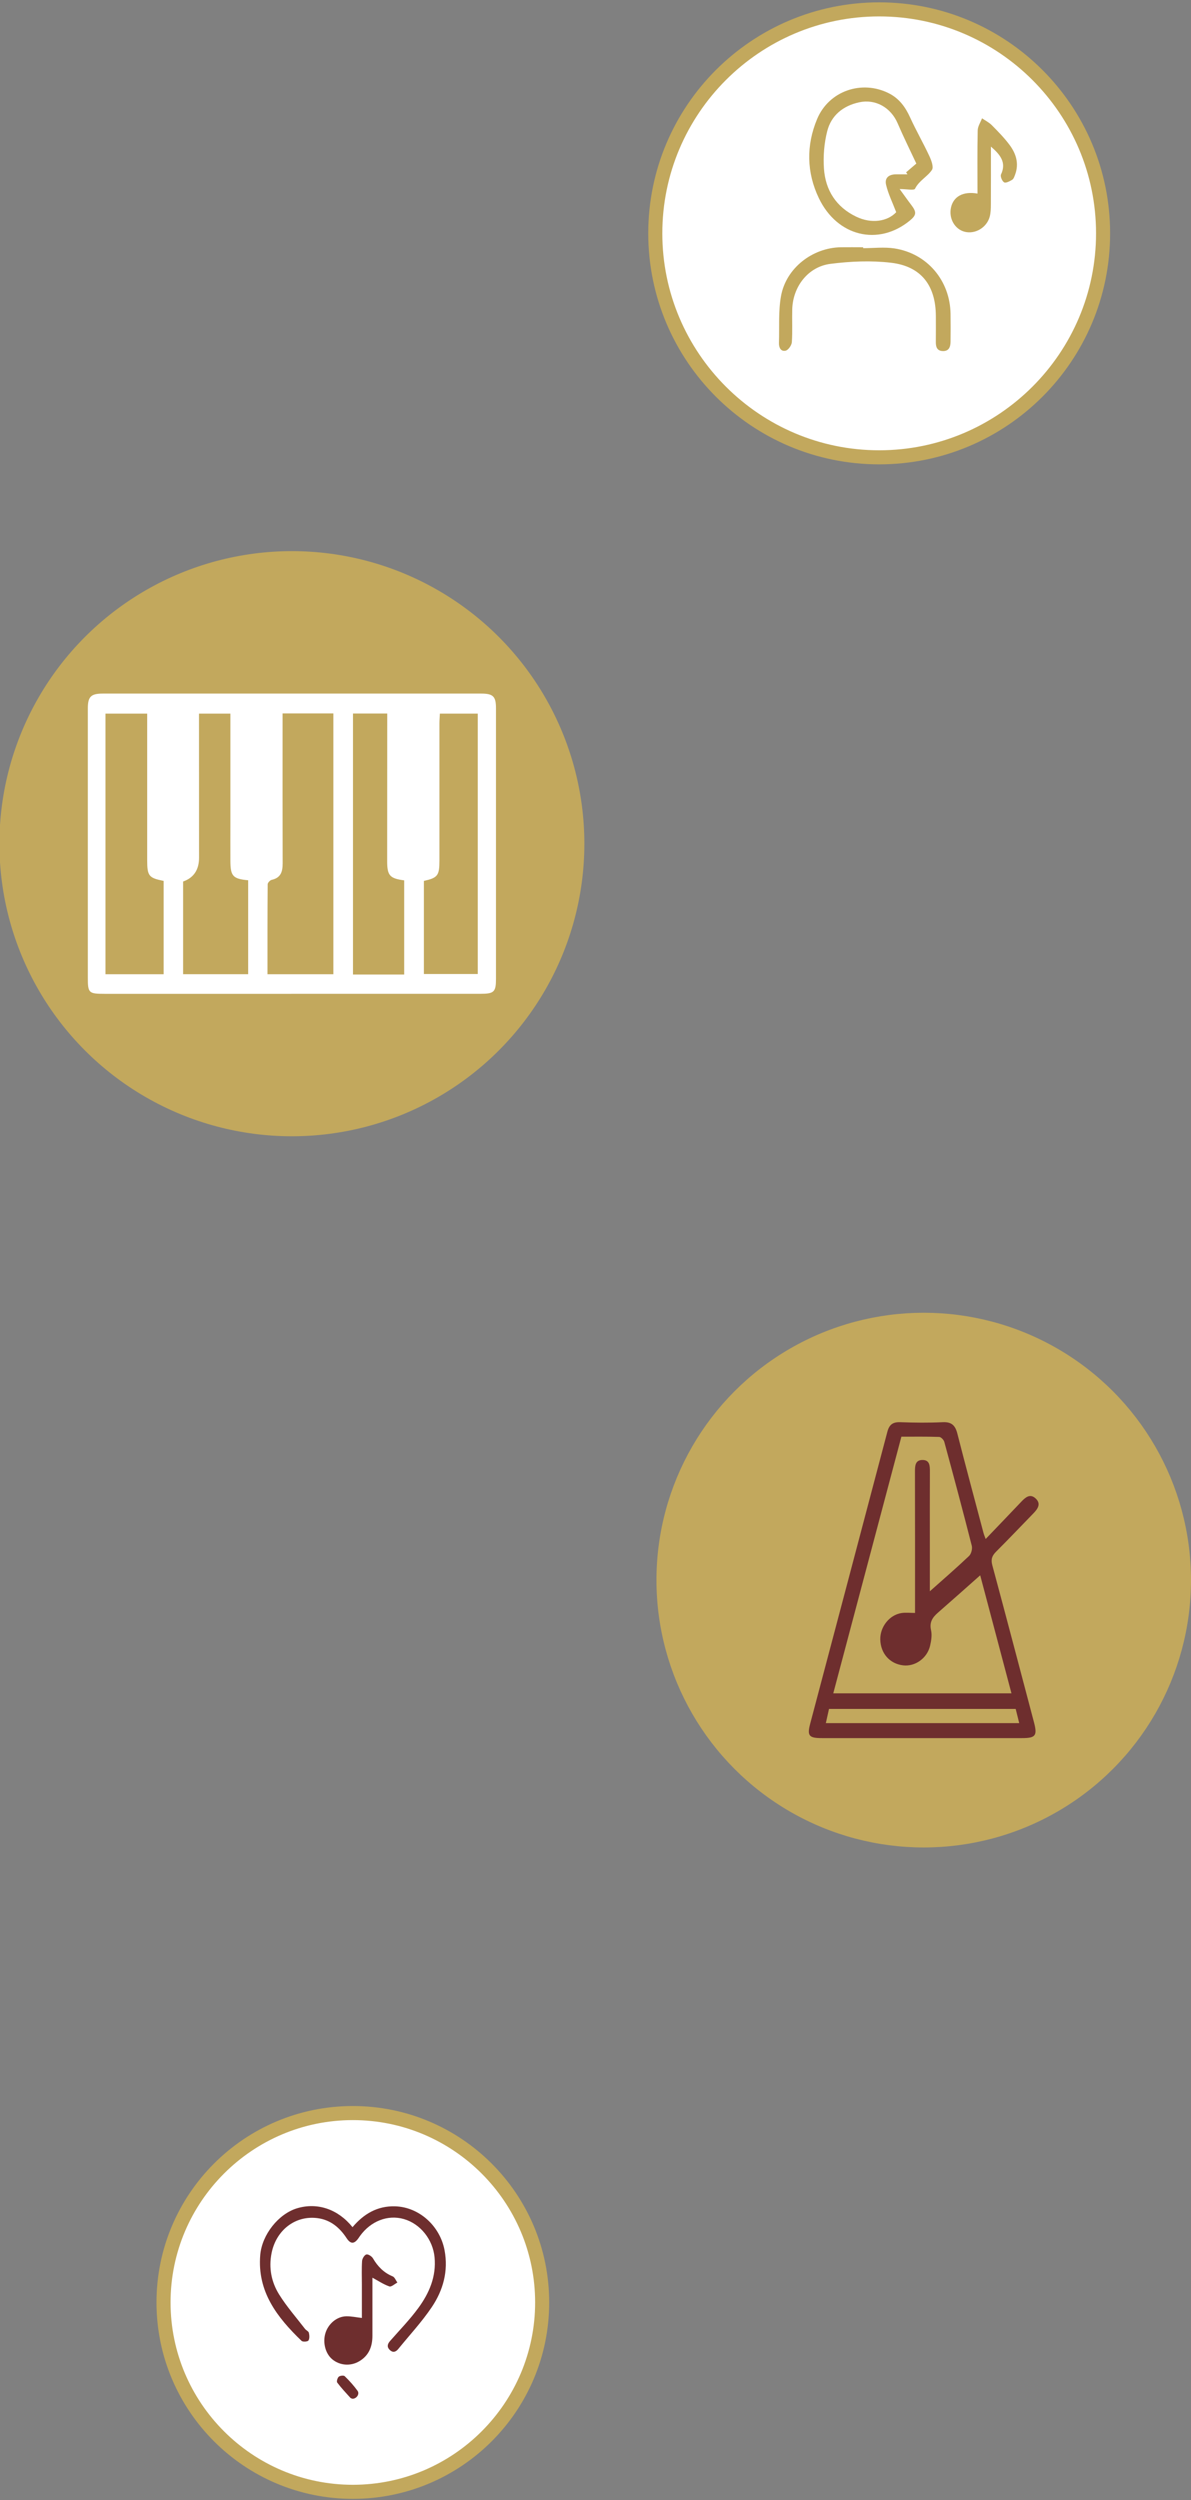 <?xml version="1.0" encoding="UTF-8"?>
<svg id="assets" xmlns="http://www.w3.org/2000/svg" viewBox="0 0 508 1066">
  <rect x="0" y="0" width="508" height="1066" fill="#808080" stroke="none"/>
  <defs>
    <style>
      .cls-1 {
        fill: #fff;
      }

      .cls-2 {
        fill: #c2a85d;
      }

      .cls-3 {
        fill: #6e2e2e;
      }
    </style>
  </defs>
  <circle class="cls-2" cx="124.5" cy="359.75" r="124.75"/>
  <g>
    <circle class="cls-1" cx="150.5" cy="981.75" r="80.75"/>
    <path class="cls-2" d="M150.5,904c42.87,0,77.75,34.88,77.75,77.75s-34.88,77.75-77.75,77.75-77.75-34.88-77.75-77.75,34.88-77.75,77.75-77.75m0-6c-46.25,0-83.75,37.5-83.75,83.75s37.5,83.75,83.75,83.75,83.75-37.5,83.75-83.75-37.5-83.75-83.75-83.75h0Z"/>
  </g>
  <circle class="cls-2" cx="394" cy="673.75" r="114"/>
  <g>
    <circle class="cls-1" cx="375" cy="99.5" r="95.5"/>
    <path class="cls-2" d="M375,7c51,0,92.5,41.5,92.5,92.5s-41.5,92.5-92.5,92.5-92.5-41.5-92.5-92.5S324,7,375,7m0-6c-54.4,0-98.5,44.1-98.5,98.5s44.1,98.5,98.5,98.5,98.5-44.1,98.5-98.5S429.4,1,375,1h0Z"/>
  </g>
  <path class="cls-1" d="M124.27,423.76c-26.58,0-53.17,0-79.75,0-6.63,0-7.06-.36-7.06-6.79-.02-38.3-.02-76.59,0-114.89,0-5.04,1.34-6.34,6.41-6.34,53.77,0,107.53,0,161.3,0,5.18,0,6.38,1.19,6.38,6.28,.01,38.45,0,76.89,0,115.34,0,5.62-.82,6.39-6.63,6.39-26.88,0-53.77,0-80.65,0Zm-3.74-119.56c0,2.08,0,3.71,0,5.34,0,19.52-.03,39.05,.03,58.57,.01,3.51-.74,6.18-4.67,7.05-.7,.15-1.72,1.23-1.72,1.89-.1,12.72-.08,25.44-.08,38.36h28.1v-111.21h-21.66Zm-50.73,111.21v-39.8c-6.33-1.25-7.01-2.1-7.02-8.75,0-19.23,0-38.47,0-57.7,0-1.58,0-3.17,0-4.87h-17.79v111.12h24.81Zm111-39.78v39.69h22.98v-111.04h-16.16c-.07,1.54-.19,2.85-.19,4.15,0,19.52,0,39.04,0,58.56,0,6.35-.74,7.31-6.63,8.63Zm-82.53-71.34h-13.39c0,1.57,0,2.89,0,4.21,0,19.07,.01,38.15,.02,57.22q0,7.76-6.8,10.16v39.52h27.75v-40.06c-6.49-.6-7.54-1.75-7.58-8.19-.03-5.71,0-11.41,0-17.12,0-15.14,0-30.29,0-45.74Zm74.13,111.25v-40.16c-6.15-.8-7.26-2.07-7.26-8.14,0-19.23,.02-38.46,.03-57.69,0-1.74,0-3.48,0-5.3h-14.61v111.28h21.84Z"/>
  <path class="cls-3" d="M420.42,656.22c5.32-5.56,10.31-10.74,15.26-15.96,1.74-1.84,3.68-3.48,6-1.37,2.51,2.28,.98,4.46-.89,6.39-5.3,5.45-10.53,10.96-15.91,16.33-1.73,1.73-2.31,3.26-1.63,5.79,6.02,22.29,11.86,44.63,17.77,66.95,1.51,5.72,.72,6.77-5.12,6.77-28.43,0-56.87,0-85.3,0-5.55,0-6.39-.97-5.03-6.13,10.97-41.5,21.99-82.98,32.92-124.49,.81-3.08,2.36-4.2,5.53-4.08,6.02,.22,12.06,.29,18.08,0,3.78-.18,5.35,1.37,6.24,4.84,3.61,14.16,7.42,28.26,11.16,42.39,.2,.75,.52,1.47,.92,2.59Zm-23.81,22.3c5.25-4.68,11.11-9.74,16.72-15.06,.96-.91,1.5-3.08,1.16-4.39-3.77-14.8-7.71-29.55-11.72-44.28-.24-.86-1.41-2.07-2.18-2.09-5.34-.18-10.69-.1-16.12-.1-9.73,36.65-19.36,72.93-29.05,109.42h76c-4.65-17.53-9.21-34.75-13.33-50.32-5.7,5.05-11.84,10.54-18.05,15.95-2.3,2.01-3.68,4.07-2.92,7.44,.47,2.07,.1,4.45-.39,6.58-1.24,5.42-6.44,9.06-11.59,8.42-5.69-.71-9.55-5.12-9.67-11.04-.11-5.37,3.91-10.48,9.07-11.26,1.83-.28,3.74-.04,5.75-.04,0-20.21,.02-40.26-.03-60.31,0-2.41,.12-4.83,3.07-4.91,3.3-.09,3.31,2.53,3.3,5.04-.05,9.96-.02,19.92-.02,29.88,0,7.55,0,15.1,0,21.07Zm-44.36,56.21h82.48c-.54-2.18-1.01-4.05-1.51-6.06h-79.62c-.45,2.02-.88,3.98-1.35,6.06Z"/>
  <g>
    <path class="cls-2" d="M383.73,80.61c1.97,2.69,3.42,4.77,4.96,6.78,2.35,3.07,2.24,4.34-.68,6.72-13.39,10.91-30.9,6.74-38.74-9.61-5.26-10.97-5.42-22.53-.76-33.71,5.04-12.09,19.14-16.83,30.64-11,4.43,2.25,7.04,5.88,9.05,10.3,2.55,5.59,5.63,10.93,8.22,16.5,.84,1.8,1.89,4.65,1.09,5.85-1.95,2.94-5.51,4.55-7.23,8.05-.38,.78-3.72,.11-6.56,.11Zm7.11-10.87c-2.52-5.4-5.41-11.21-7.97-17.17-2.9-6.74-9.46-10.47-16.43-8.94-6.88,1.5-11.88,5.58-13.6,12.29-1.31,5.12-1.76,10.67-1.4,15.95,.63,9.25,5.22,16.43,13.8,20.54,6.53,3.13,13.35,2,17.02-1.93-1.58-4.14-3.4-7.79-4.31-11.64-.71-2.97,1.12-4.48,4.23-4.51,1.63-.02,3.26,0,4.88,0-.19-.28-.39-.57-.58-.85,1.55-1.33,3.1-2.65,4.36-3.73Z"/>
    <path class="cls-2" d="M368.16,105.82c4.45,0,8.98-.56,13.33,.1,13.99,2.15,23.73,13.71,23.95,27.87,.06,3.99,.05,7.98,0,11.97-.03,2.21-.72,4.06-3.39,3.93-2.47-.12-2.92-1.89-2.89-3.97,.04-3.64,.02-7.28,.01-10.92-.03-13.03-6.24-21.24-19.07-22.76-8.52-1.01-17.37-.62-25.91,.47-9.5,1.22-15.99,9.69-16.27,19.31-.13,4.69,.15,9.4-.17,14.08-.09,1.32-1.49,3.35-2.62,3.62-2.12,.49-2.95-1.35-2.88-3.37,.23-6.67-.3-13.47,.89-19.97,2.17-11.89,13.42-20.57,25.51-20.75,3.17-.05,6.34,0,9.51,0,0,.13,0,.26,0,.39Z"/>
    <path class="cls-2" d="M416.93,82.56c0-9.18-.1-18.08,.09-26.97,.04-1.73,1.2-3.43,1.85-5.15,1.4,.97,2.99,1.75,4.17,2.94,2.63,2.66,5.28,5.35,7.52,8.34,2.85,3.79,4.18,8.09,2.38,12.84-.29,.76-.6,1.72-1.2,2.09-1.05,.63-2.68,1.51-3.43,1.11-.86-.46-1.73-2.56-1.35-3.36,2.46-5.21-.45-8.55-4.3-11.89,0,8.25,.03,16.51-.02,24.76-.01,1.74-.05,3.56-.52,5.22-1.32,4.65-6.28,7.48-10.7,6.32-4.22-1.11-6.79-5.67-5.8-10.28,1.03-4.75,5.2-7.07,11.33-5.98Z"/>
  </g>
  <g>
    <path class="cls-3" d="M150.35,949.67c4.8-5.7,10.63-9.11,18.13-8.91,10.28,.28,19.21,8.35,21.15,18.79,1.65,8.88-.62,17-5.45,24.18-4.26,6.33-9.52,11.98-14.35,17.92-1.11,1.36-2.43,1.58-3.7,.24-1.25-1.33-.77-2.55,.33-3.8,4.05-4.61,8.35-9.03,11.96-13.96,4.66-6.35,7.72-13.41,6.93-21.66-.72-7.52-6.03-14.26-13.1-16.28-6.84-1.95-14.07,.83-18.69,7.2-.27,.37-.51,.75-.77,1.11-1.76,2.41-3.29,2.38-4.97-.18-2.96-4.49-6.81-7.75-12.28-8.5-9.5-1.3-17.72,5.03-19.7,14.87-1.28,6.36-.08,12.37,3.22,17.67,3.22,5.16,7.29,9.8,11.02,14.64,.49,.64,1.52,1.05,1.67,1.71,.25,1.06,.34,2.49-.2,3.28-.36,.52-2.41,.65-2.92,.15-10.4-10.01-18.95-20.96-17.63-36.63,.73-8.63,7.77-17.55,15.78-19.93,8.63-2.56,17.41,.39,23.6,8.1Z"/>
    <path class="cls-3" d="M158.85,971.19c0,8.21,0,16.5,0,24.8,0,4.65-1.55,8.5-5.74,10.91-3.69,2.13-8.24,1.72-11.4-.91-2.91-2.43-4.14-7.15-2.9-11.17,1.24-4.02,4.88-7.1,8.9-7.17,2.11-.04,4.23,.44,6.64,.72,0-4.63,0-9.46,0-14.3,0-3.34-.14-6.7,.09-10.02,.07-1.01,1-2.54,1.83-2.76,.75-.21,2.3,.79,2.81,1.66,2.03,3.46,4.62,6.13,8.41,7.69,.88,.36,1.35,1.73,2.01,2.63-1.16,.6-2.58,1.95-3.43,1.65-2.48-.86-4.72-2.38-7.23-3.73Z"/>
    <path class="cls-3" d="M150.42,1022.83c-.2-.08-.72-.14-.99-.43-1.92-2.12-3.89-4.21-5.6-6.49-.34-.46,.1-2,.66-2.49,.55-.47,2.12-.64,2.54-.23,1.98,1.93,3.86,4,5.48,6.24,.95,1.31-.31,3.31-2.1,3.4Z"/>
  </g>
</svg>